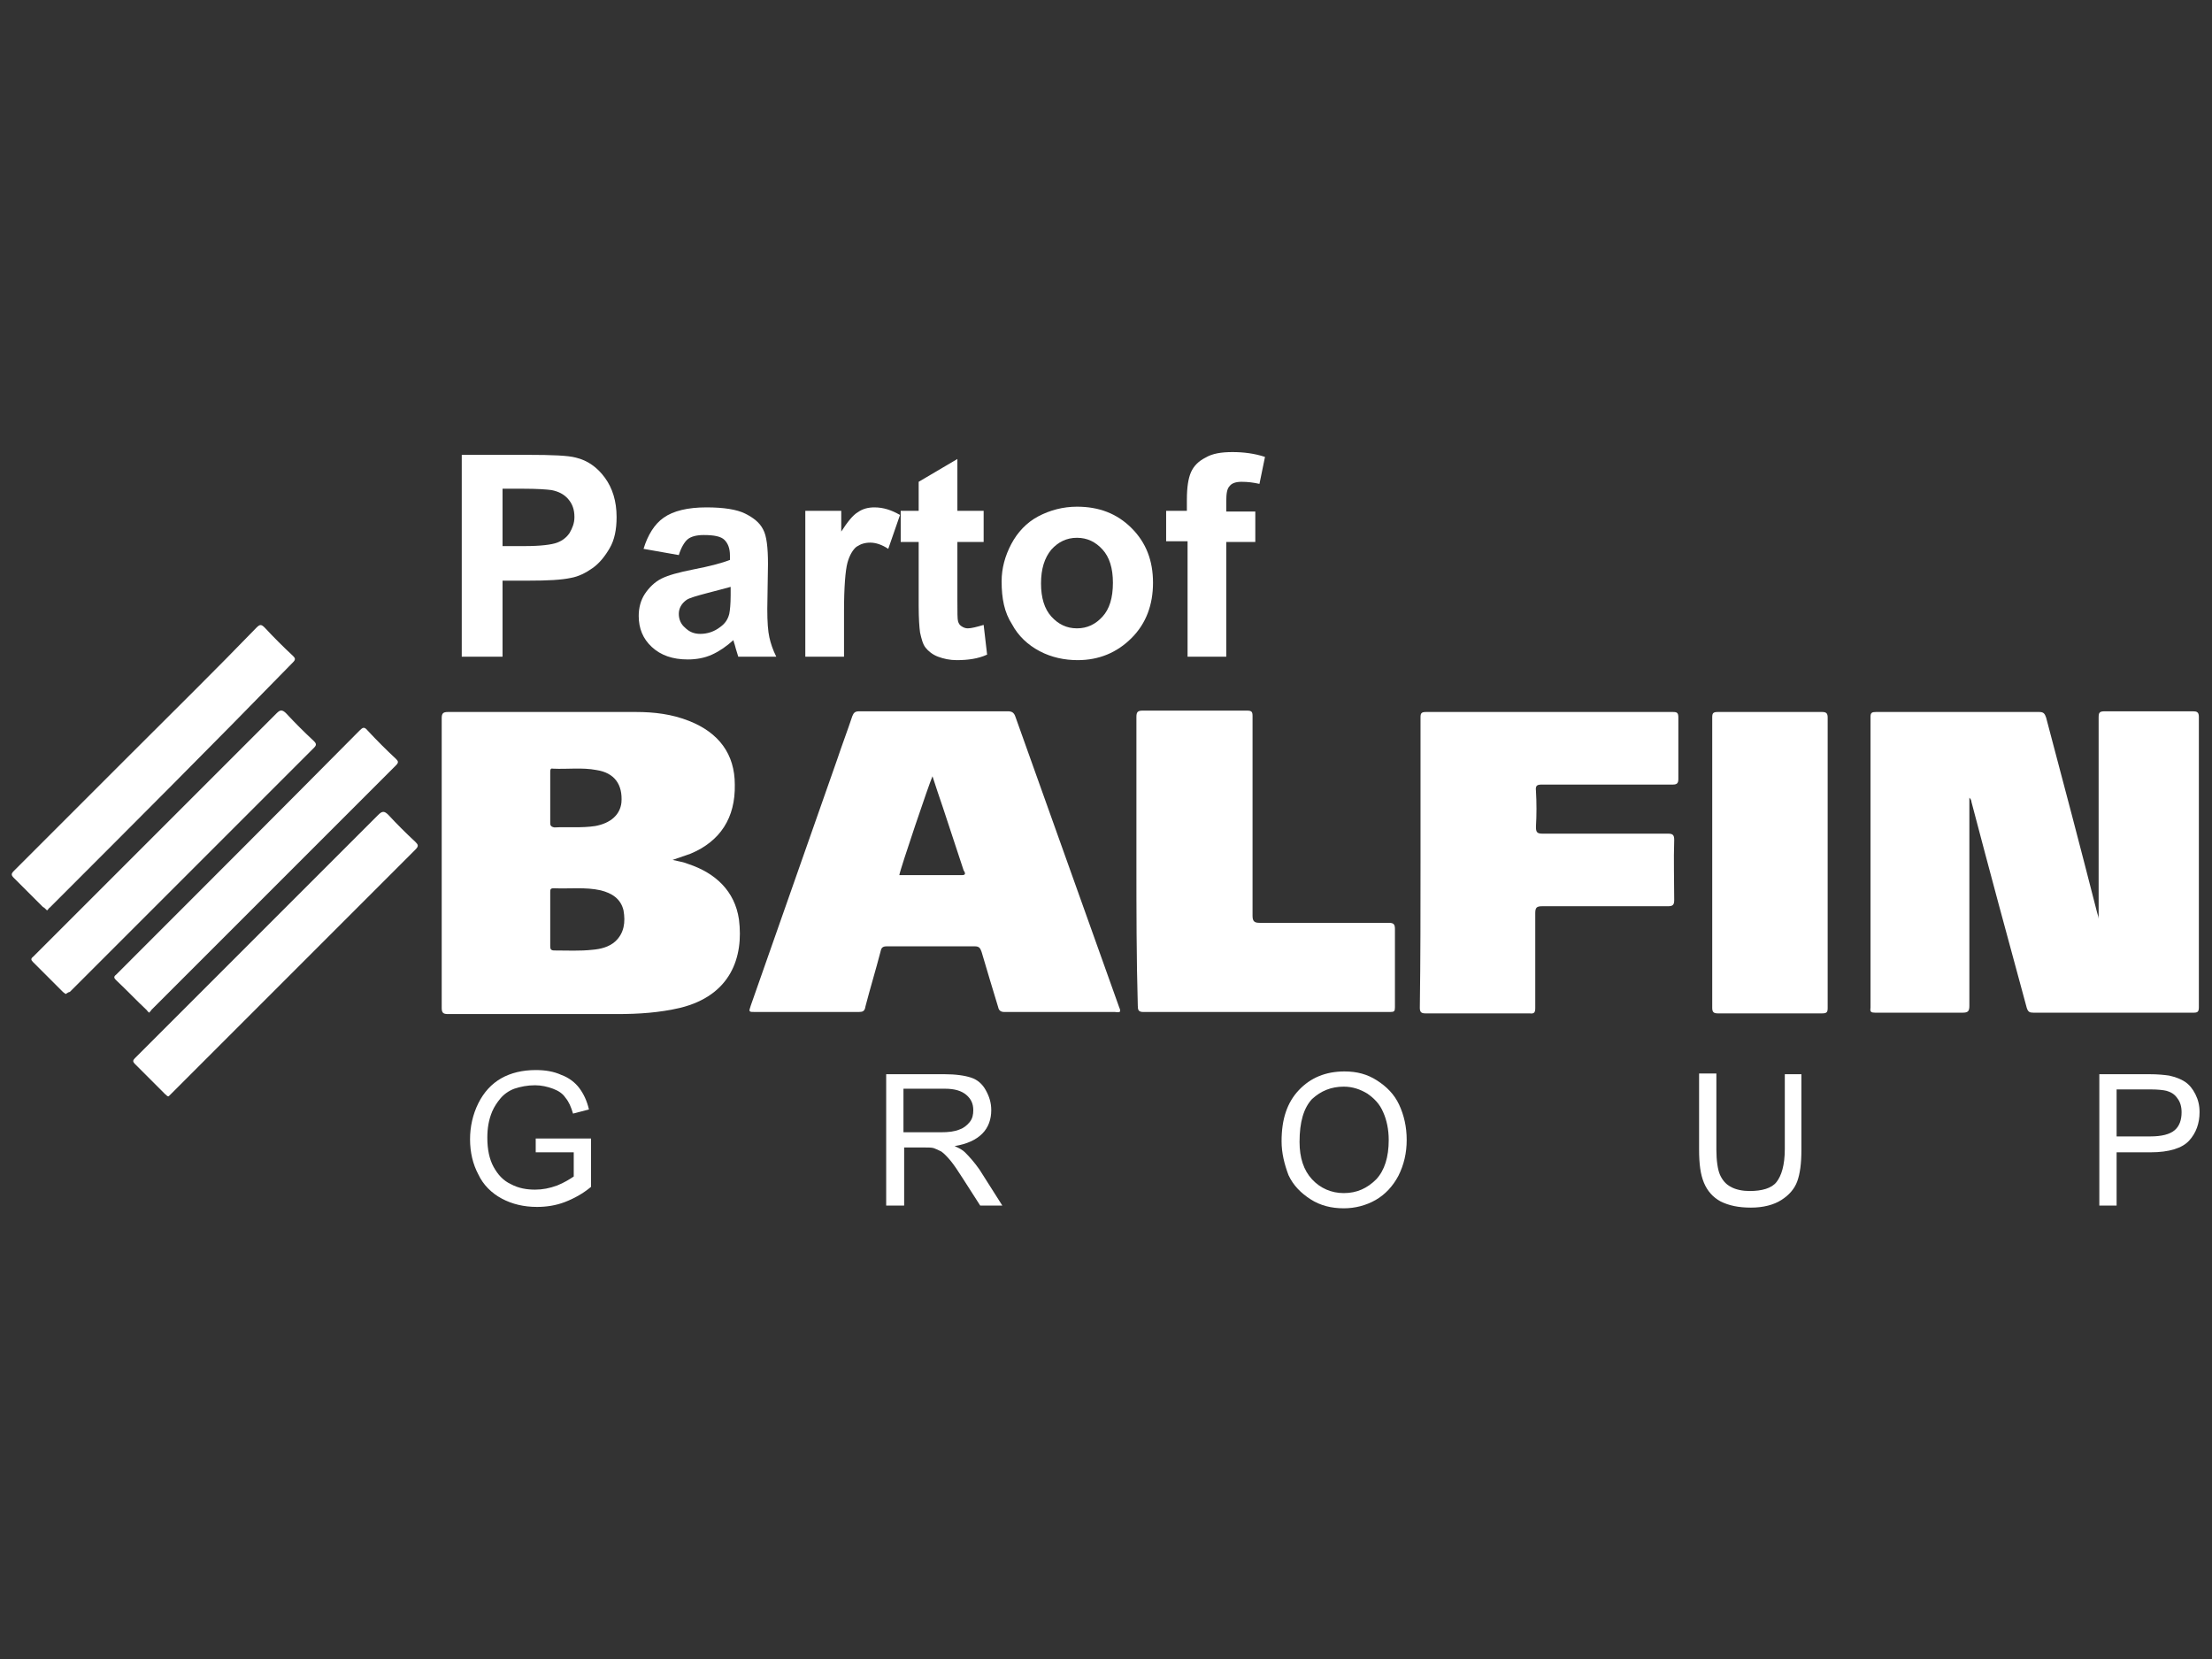<?xml version="1.0" encoding="utf-8"?>
<!-- Generator: Adobe Illustrator 24.0.1, SVG Export Plug-In . SVG Version: 6.00 Build 0)  -->
<svg version="1.1" id="Layer_1" xmlns="http://www.w3.org/2000/svg" xmlns:xlink="http://www.w3.org/1999/xlink" x="0px" y="0px"
	 viewBox="0 0 320 240" style="enable-background:new 0 0 320 240;" xml:space="preserve">
<rect x="0" y="0" width="320" height="240" fill="#333333" stroke="none"/>
<style type="text/css">
	.st0{fill:#FFFFFF;}
	.st1{enable-background:new    ;}
</style>
<g>
	<path class="st0" d="M303.6,132.9c0-0.3,0-0.7,0-1c0-9.4,0-18.7,0-28.1c0-0.7,0.1-0.9,0.9-0.9c4.2,0,8.5,0,12.7,0
		c0.6,0,0.9,0.1,0.9,0.8c0,14,0,28,0,42c0,0.7-0.2,0.8-0.8,0.8c-7.7,0-15.4,0-23.1,0c-0.6,0-0.8-0.1-1-0.7c-2.7-9.9-5.4-19.9-8-29.8
		c0-0.2-0.1-0.4-0.3-0.6c0,0.3,0,0.5,0,0.8c0,9.8,0,19.6,0,29.3c0,0.8-0.2,1-1,1c-4.2,0-8.4,0-12.6,0c-0.6,0-0.8-0.1-0.7-0.7
		c0-14,0-28.1,0-42.1c0-0.6,0.2-0.7,0.8-0.7c7.9,0,15.8,0,23.6,0c0.6,0,0.8,0.2,1,0.8c2.5,9.4,5,18.9,7.4,28.3
		c0.1,0.3,0.2,0.6,0.2,0.9C303.5,132.9,303.6,132.9,303.6,132.9z"/>
	<path class="st0" d="M205.5,124.7c0-7,0-14,0-20.9c0-0.6,0.1-0.8,0.8-0.8c11.9,0,23.8,0,35.7,0c0.6,0,0.8,0.1,0.8,0.8
		c0,3,0,5.9,0,8.9c0,0.6-0.2,0.8-0.8,0.8c-6.3,0-12.6,0-18.9,0c-0.7,0-1,0.1-0.9,0.9c0.1,1.7,0.1,3.5,0,5.2c0,0.7,0.1,1,0.9,1
		c6.1,0,12.1,0,18.2,0c0.7,0,0.9,0.2,0.9,0.9c-0.1,2.9,0,5.8,0,8.7c0,0.7-0.2,0.9-0.9,0.9c-6.1,0-12.1,0-18.2,0c-0.8,0-1,0.2-1,1
		c0,4.6,0,9.1,0,13.7c0,0.6-0.1,0.9-0.8,0.8c-5.1,0-10.1,0-15.1,0c-0.6,0-0.8-0.2-0.8-0.8C205.5,138.7,205.5,131.7,205.5,124.7z"/>
	<path class="st0" d="M164.4,124.6c0-6.9,0-13.9,0-20.9c0-0.7,0.2-0.9,0.9-0.9c5,0,10,0,15.1,0c0.7,0,0.8,0.2,0.8,0.8
		c0,9.6,0,19.3,0,28.9c0,0.8,0.3,1,1,1c6.2,0,12.4,0,18.7,0c0.7,0,0.9,0.2,0.9,0.9c0,3.8,0,7.5,0,11.3c0,0.6-0.1,0.7-0.7,0.7
		c-11.9,0-23.8,0-35.7,0c-0.7,0-0.8-0.3-0.8-0.9C164.4,138.6,164.4,131.6,164.4,124.6z"/>
	<path class="st0" d="M247.7,124.7c0-7,0-14,0-20.9c0-0.6,0.1-0.8,0.8-0.8c5.1,0,10.1,0,15.1,0c0.6,0,0.8,0.2,0.8,0.8
		c0,14,0,28,0,42c0,0.6-0.1,0.8-0.8,0.8c-5,0-10.1,0-15.1,0c-0.6,0-0.8-0.2-0.8-0.8C247.7,138.7,247.7,131.7,247.7,124.7z"/>
	<path class="st0" d="M6.8,131.7c-0.3-0.3-0.4-0.4-0.6-0.5c-1.4-1.4-2.8-2.8-4.2-4.2c-0.4-0.4-0.4-0.6,0-1
		c5.7-5.7,11.4-11.4,17.1-17.1c6-6,12.1-12,18-18.1c0.5-0.5,0.7-0.5,1.2,0c1.3,1.4,2.7,2.8,4.1,4.1c0.3,0.3,0.4,0.5,0,0.9
		C30.8,107.7,19,119.5,7.2,131.3C7,131.4,7,131.6,6.8,131.7z"/>
	<path class="st0" d="M21.6,146.5c-0.2-0.1-0.3-0.3-0.4-0.4c-1.5-1.4-2.9-2.9-4.4-4.3c-0.3-0.3-0.4-0.5,0-0.8
		c0.1-0.1,0.2-0.2,0.2-0.2c11.7-11.7,23.4-23.4,35-35.1c0.5-0.5,0.7-0.6,1.2,0c1.3,1.4,2.7,2.8,4.1,4.1c0.3,0.3,0.4,0.5,0,0.9
		c-11.8,11.8-23.6,23.6-35.4,35.4C21.9,146.2,21.7,146.3,21.6,146.5z"/>
	<path class="st0" d="M9.5,143.8c-0.1-0.1-0.3-0.2-0.4-0.3c-1.4-1.4-2.9-2.9-4.3-4.3c-0.3-0.3-0.4-0.5,0-0.8
		c0.1-0.1,0.2-0.2,0.3-0.3c11.6-11.6,23.3-23.3,34.9-34.9c0.5-0.5,0.8-0.6,1.4,0c1.3,1.4,2.6,2.7,4,4c0.4,0.4,0.4,0.6,0,1
		c-11.8,11.8-23.5,23.5-35.3,35.3C9.9,143.5,9.7,143.7,9.5,143.8z"/>
	<path class="st0" d="M24.4,158.6c-0.3,0-0.3-0.2-0.5-0.3c-1.5-1.5-2.9-2.9-4.4-4.4c-0.3-0.3-0.3-0.5,0-0.8c0.1-0.1,0.2-0.2,0.4-0.4
		c11.6-11.6,23.2-23.2,34.8-34.8c0.6-0.6,0.9-0.6,1.5,0c1.2,1.3,2.5,2.6,3.9,3.9c0.4,0.4,0.5,0.6,0,1.1
		c-11.8,11.8-23.5,23.5-35.3,35.3C24.7,158.3,24.5,158.5,24.4,158.6z"/>
	<path class="st0" d="M106.9,133c-0.6-4.1-3.4-6.7-7.3-8c-0.7-0.3-1.5-0.4-2.3-0.6c0.9-0.3,1.7-0.6,2.6-0.9c4.3-1.8,6.5-5.2,6.4-10
		c0-4.4-2.3-7.5-6.6-9.2c-2.5-1-5.1-1.3-7.7-1.3c-9.1,0-18.1,0-27.2,0c-0.7,0-0.9,0.2-0.9,0.9c0,13.9,0,27.9,0,41.9
		c0,0.7,0.2,0.9,0.9,0.9c8.1,0,16.3,0,24.5,0c3.1,0,6.1-0.2,9.1-0.9C105.7,144,107.6,138.5,106.9,133z M79.6,119c0-1.2,0-2.4,0-3.6
		c0-1.2,0-2.5,0-3.7c0-0.3,0-0.6,0.4-0.5c2.1,0.1,4.2-0.2,6.3,0.2c2.6,0.4,3.8,2.1,3.6,4.7c-0.2,1.8-1.6,3-3.8,3.4
		c-2,0.3-4,0.1-5.9,0.2C79.6,119.6,79.6,119.3,79.6,119z M89,136.2c-0.9,0.8-2.1,1.1-3.3,1.2c-1.8,0.2-3.6,0.1-5.5,0.1
		c-0.5,0-0.6-0.2-0.6-0.6c0-1.3,0-2.6,0-3.9s0-2.6,0-3.9c0-0.4,0-0.6,0.5-0.6c2.3,0.1,4.6-0.2,6.8,0.3c1.6,0.4,2.9,1.2,3.3,2.9
		C90.5,133.4,90.3,135,89,136.2z"/>
	<path class="st0" d="M161.9,145.7c-5-14-10-28-15-42c-0.2-0.6-0.5-0.8-1.1-0.8c-3.6,0-7.1,0-10.7,0c-3.6,0-7.2,0-10.8,0
		c-0.6,0-0.8,0.2-1,0.7c-0.7,2.1-1.5,4.2-2.2,6.3c-4.2,11.9-8.3,23.7-12.5,35.6c-0.3,0.9-0.3,0.9,0.7,0.9c5,0,9.9,0,14.9,0
		c0.6,0,0.9-0.1,1-0.8c0.7-2.7,1.5-5.3,2.2-8c0.1-0.5,0.3-0.7,0.9-0.7c4.2,0,8.5,0,12.7,0c0.6,0,0.8,0.2,1,0.8
		c0.8,2.7,1.6,5.4,2.4,8c0.1,0.5,0.4,0.7,0.9,0.7c5.3,0,10.6,0,16,0C162.1,146.5,162.2,146.4,161.9,145.7z M139.2,126.6
		c-3,0-6,0-9.1,0c0.1-0.8,4.4-13.5,4.8-14.3c0.5,1.6,1,3,1.5,4.5c1,3,2,6.1,3,9.1C139.6,126.2,139.8,126.6,139.2,126.6z"/>
	<g class="st1">
		<path class="st0" d="M77.5,166.9v-2.2l8,0v7c-1.2,1-2.5,1.7-3.8,2.2c-1.3,0.5-2.7,0.7-4,0.7c-1.9,0-3.6-0.4-5.1-1.2
			c-1.5-0.8-2.7-2-3.4-3.5c-0.8-1.5-1.2-3.2-1.2-5.1c0-1.8,0.4-3.6,1.2-5.2s1.9-2.8,3.3-3.6s3.1-1.2,5-1.2c1.4,0,2.6,0.2,3.7,0.7
			c1.1,0.4,2,1.1,2.6,1.9c0.6,0.8,1.1,1.8,1.4,3.1l-2.3,0.6c-0.3-1-0.6-1.7-1.1-2.3c-0.4-0.6-1-1-1.8-1.3c-0.8-0.3-1.7-0.5-2.6-0.5
			c-1.1,0-2.1,0.2-3,0.5c-0.8,0.3-1.5,0.8-2,1.4c-0.5,0.6-0.9,1.2-1.2,1.9c-0.5,1.2-0.7,2.4-0.7,3.8c0,1.7,0.3,3.1,0.9,4.2
			c0.6,1.1,1.4,2,2.5,2.5c1.1,0.6,2.3,0.8,3.5,0.8c1.1,0,2.1-0.2,3.2-0.6c1-0.4,1.8-0.9,2.4-1.3v-3.5H77.5z"/>
		<path class="st0" d="M128.2,174.4v-19h8.4c1.7,0,3,0.2,3.9,0.5c0.9,0.3,1.6,0.9,2.1,1.8c0.5,0.9,0.8,1.8,0.8,2.9
			c0,1.3-0.4,2.5-1.3,3.4c-0.9,0.9-2.2,1.5-4,1.8c0.7,0.3,1.2,0.6,1.5,0.9c0.7,0.7,1.4,1.5,2.1,2.5l3.3,5.2h-3.2l-2.5-3.9
			c-0.7-1.1-1.3-2-1.8-2.6c-0.5-0.6-0.9-1-1.3-1.3c-0.4-0.2-0.8-0.4-1.1-0.5c-0.3-0.1-0.8-0.1-1.4-0.1h-2.9v8.4H128.2z M130.7,163.8
			h5.4c1.1,0,2-0.1,2.7-0.4c0.6-0.2,1.1-0.6,1.5-1.1s0.5-1.1,0.5-1.7c0-0.9-0.3-1.6-1-2.2c-0.7-0.6-1.7-0.9-3.1-0.9h-6V163.8z"/>
		<path class="st0" d="M185.4,165.1c0-3.2,0.8-5.6,2.5-7.4s3.9-2.7,6.6-2.7c1.8,0,3.3,0.4,4.7,1.3s2.5,2,3.2,3.5
			c0.7,1.5,1.1,3.2,1.1,5.1c0,1.9-0.4,3.6-1.2,5.2c-0.8,1.5-1.9,2.7-3.3,3.5s-3,1.2-4.6,1.2c-1.8,0-3.4-0.4-4.8-1.3
			c-1.4-0.9-2.5-2-3.2-3.5C185.8,168.4,185.4,166.8,185.4,165.1z M188,165.2c0,2.3,0.6,4.1,1.8,5.4c1.2,1.3,2.8,2,4.6,2
			c1.9,0,3.4-0.7,4.7-2c1.2-1.3,1.8-3.2,1.8-5.7c0-1.5-0.3-2.9-0.8-4c-0.5-1.2-1.3-2-2.3-2.7c-1-0.6-2.1-1-3.4-1
			c-1.8,0-3.3,0.6-4.6,1.8C188.6,160.3,188,162.3,188,165.2z"/>
		<path class="st0" d="M258.1,155.4h2.5v11c0,1.9-0.2,3.4-0.6,4.5c-0.4,1.1-1.2,2-2.3,2.7c-1.1,0.7-2.6,1.1-4.4,1.1
			c-1.8,0-3.2-0.3-4.4-0.9c-1.1-0.6-1.9-1.5-2.4-2.7c-0.5-1.2-0.7-2.7-0.7-4.8v-11h2.5v11c0,1.6,0.2,2.9,0.5,3.6s0.8,1.4,1.6,1.8
			c0.7,0.4,1.7,0.6,2.7,0.6c1.8,0,3.2-0.4,3.9-1.3s1.2-2.4,1.2-4.8V155.4z"/>
		<path class="st0" d="M303.7,174.4v-19h7.2c1.3,0,2.2,0.1,2.9,0.2c0.9,0.2,1.7,0.5,2.3,0.9s1.1,1,1.5,1.8s0.6,1.6,0.6,2.6
			c0,1.6-0.5,3-1.5,4.1c-1,1.1-2.9,1.7-5.6,1.7h-4.9v7.7H303.7z M306.2,164.4h4.9c1.6,0,2.8-0.3,3.5-0.9c0.7-0.6,1-1.5,1-2.6
			c0-0.8-0.2-1.5-0.6-2c-0.4-0.6-0.9-0.9-1.6-1.1c-0.4-0.1-1.2-0.2-2.3-0.2h-4.9V164.4z"/>
	</g>
	<g class="st1">
		<path class="st0" d="M66.8,95V65.8h9.5c3.6,0,5.9,0.1,7,0.4c1.7,0.4,3.1,1.4,4.2,2.9c1.1,1.5,1.7,3.4,1.7,5.7c0,1.8-0.3,3.3-1,4.5
			c-0.7,1.2-1.5,2.2-2.5,2.9s-2,1.2-3.1,1.4c-1.4,0.3-3.4,0.4-6.1,0.4h-3.8v11H66.8z M72.7,70.7V79h3.2c2.3,0,3.9-0.2,4.7-0.5
			c0.8-0.3,1.4-0.8,1.8-1.4c0.4-0.7,0.7-1.4,0.7-2.3c0-1.1-0.3-1.9-0.9-2.6c-0.6-0.7-1.4-1.1-2.4-1.3c-0.7-0.1-2.1-0.2-4.2-0.2H72.7
			z"/>
		<path class="st0" d="M98.2,80.3l-5.1-0.9c0.6-2,1.6-3.6,2.9-4.5c1.4-1,3.5-1.5,6.2-1.5c2.5,0,4.4,0.3,5.6,0.9
			c1.2,0.6,2.1,1.3,2.6,2.3c0.5,0.9,0.7,2.6,0.7,5l-0.1,6.5c0,1.9,0.1,3.2,0.3,4.1c0.2,0.9,0.5,1.8,1,2.8h-5.5
			c-0.1-0.4-0.3-0.9-0.5-1.7c-0.1-0.3-0.2-0.6-0.2-0.7c-1,0.9-2,1.6-3.1,2.1c-1.1,0.5-2.3,0.7-3.5,0.7c-2.2,0-3.9-0.6-5.2-1.8
			s-1.9-2.7-1.9-4.5c0-1.2,0.3-2.3,0.9-3.2s1.4-1.7,2.4-2.2c1-0.5,2.5-0.9,4.5-1.3c2.6-0.5,4.4-1,5.4-1.4v-0.6
			c0-1.1-0.3-1.8-0.8-2.3c-0.5-0.5-1.5-0.7-3-0.7c-1,0-1.8,0.2-2.3,0.6S98.5,79.3,98.2,80.3z M105.7,84.9c-0.7,0.2-1.9,0.5-3.4,0.9
			s-2.6,0.7-3,1c-0.7,0.5-1.1,1.2-1.1,2c0,0.8,0.3,1.5,0.9,2c0.6,0.6,1.3,0.9,2.2,0.9c1,0,2-0.3,2.9-1c0.7-0.5,1.1-1.1,1.3-1.9
			c0.1-0.5,0.2-1.4,0.2-2.7V84.9z"/>
		<path class="st0" d="M122.1,95h-5.6V73.9h5.2v3c0.9-1.4,1.7-2.4,2.4-2.8c0.7-0.5,1.5-0.7,2.4-0.7c1.3,0,2.5,0.4,3.7,1.1l-1.7,4.9
			c-0.9-0.6-1.8-0.9-2.6-0.9c-0.8,0-1.4,0.2-2,0.6c-0.5,0.4-1,1.2-1.3,2.3c-0.3,1.1-0.5,3.5-0.5,7.1V95z"/>
		<path class="st0" d="M142.3,73.9v4.5h-3.8v8.5c0,1.7,0,2.7,0.1,3c0.1,0.3,0.2,0.5,0.5,0.7c0.3,0.2,0.6,0.3,0.9,0.3
			c0.5,0,1.3-0.2,2.3-0.5l0.5,4.3c-1.3,0.6-2.8,0.8-4.4,0.8c-1,0-1.9-0.2-2.7-0.5c-0.8-0.3-1.4-0.8-1.8-1.3
			c-0.4-0.5-0.6-1.3-0.8-2.2c-0.1-0.7-0.2-2-0.2-3.9v-9.2h-2.6v-4.5h2.6v-4.2l5.6-3.3v7.5H142.3z"/>
		<path class="st0" d="M144.9,84.1c0-1.9,0.5-3.7,1.4-5.4c0.9-1.7,2.2-3.1,3.9-4c1.7-0.9,3.6-1.4,5.6-1.4c3.2,0,5.8,1,7.9,3.1
			s3.1,4.7,3.1,7.9c0,3.2-1,5.9-3.1,8c-2.1,2.1-4.7,3.2-7.8,3.2c-1.9,0-3.8-0.4-5.5-1.3s-3.1-2.2-4-3.9
			C145.3,88.6,144.9,86.6,144.9,84.1z M150.6,84.4c0,2.1,0.5,3.7,1.5,4.8c1,1.1,2.2,1.7,3.7,1.7c1.5,0,2.7-0.6,3.7-1.7
			c1-1.1,1.5-2.7,1.5-4.9c0-2.1-0.5-3.7-1.5-4.8c-1-1.1-2.2-1.7-3.7-1.7c-1.5,0-2.7,0.6-3.7,1.7C151.1,80.7,150.6,82.3,150.6,84.4z"
			/>
		<path class="st0" d="M168.6,73.9h3.1v-1.6c0-1.8,0.2-3.1,0.6-4c0.4-0.9,1.1-1.6,2.1-2.1c1-0.6,2.3-0.8,3.9-0.8
			c1.6,0,3.2,0.2,4.7,0.7l-0.8,3.9c-0.9-0.2-1.7-0.3-2.6-0.3c-0.8,0-1.4,0.2-1.7,0.6c-0.4,0.4-0.5,1.1-0.5,2.2v1.5h4.2v4.4h-4.2V95
			h-5.6V78.3h-3.1V73.9z"/>
	</g>
</g>
</svg>
